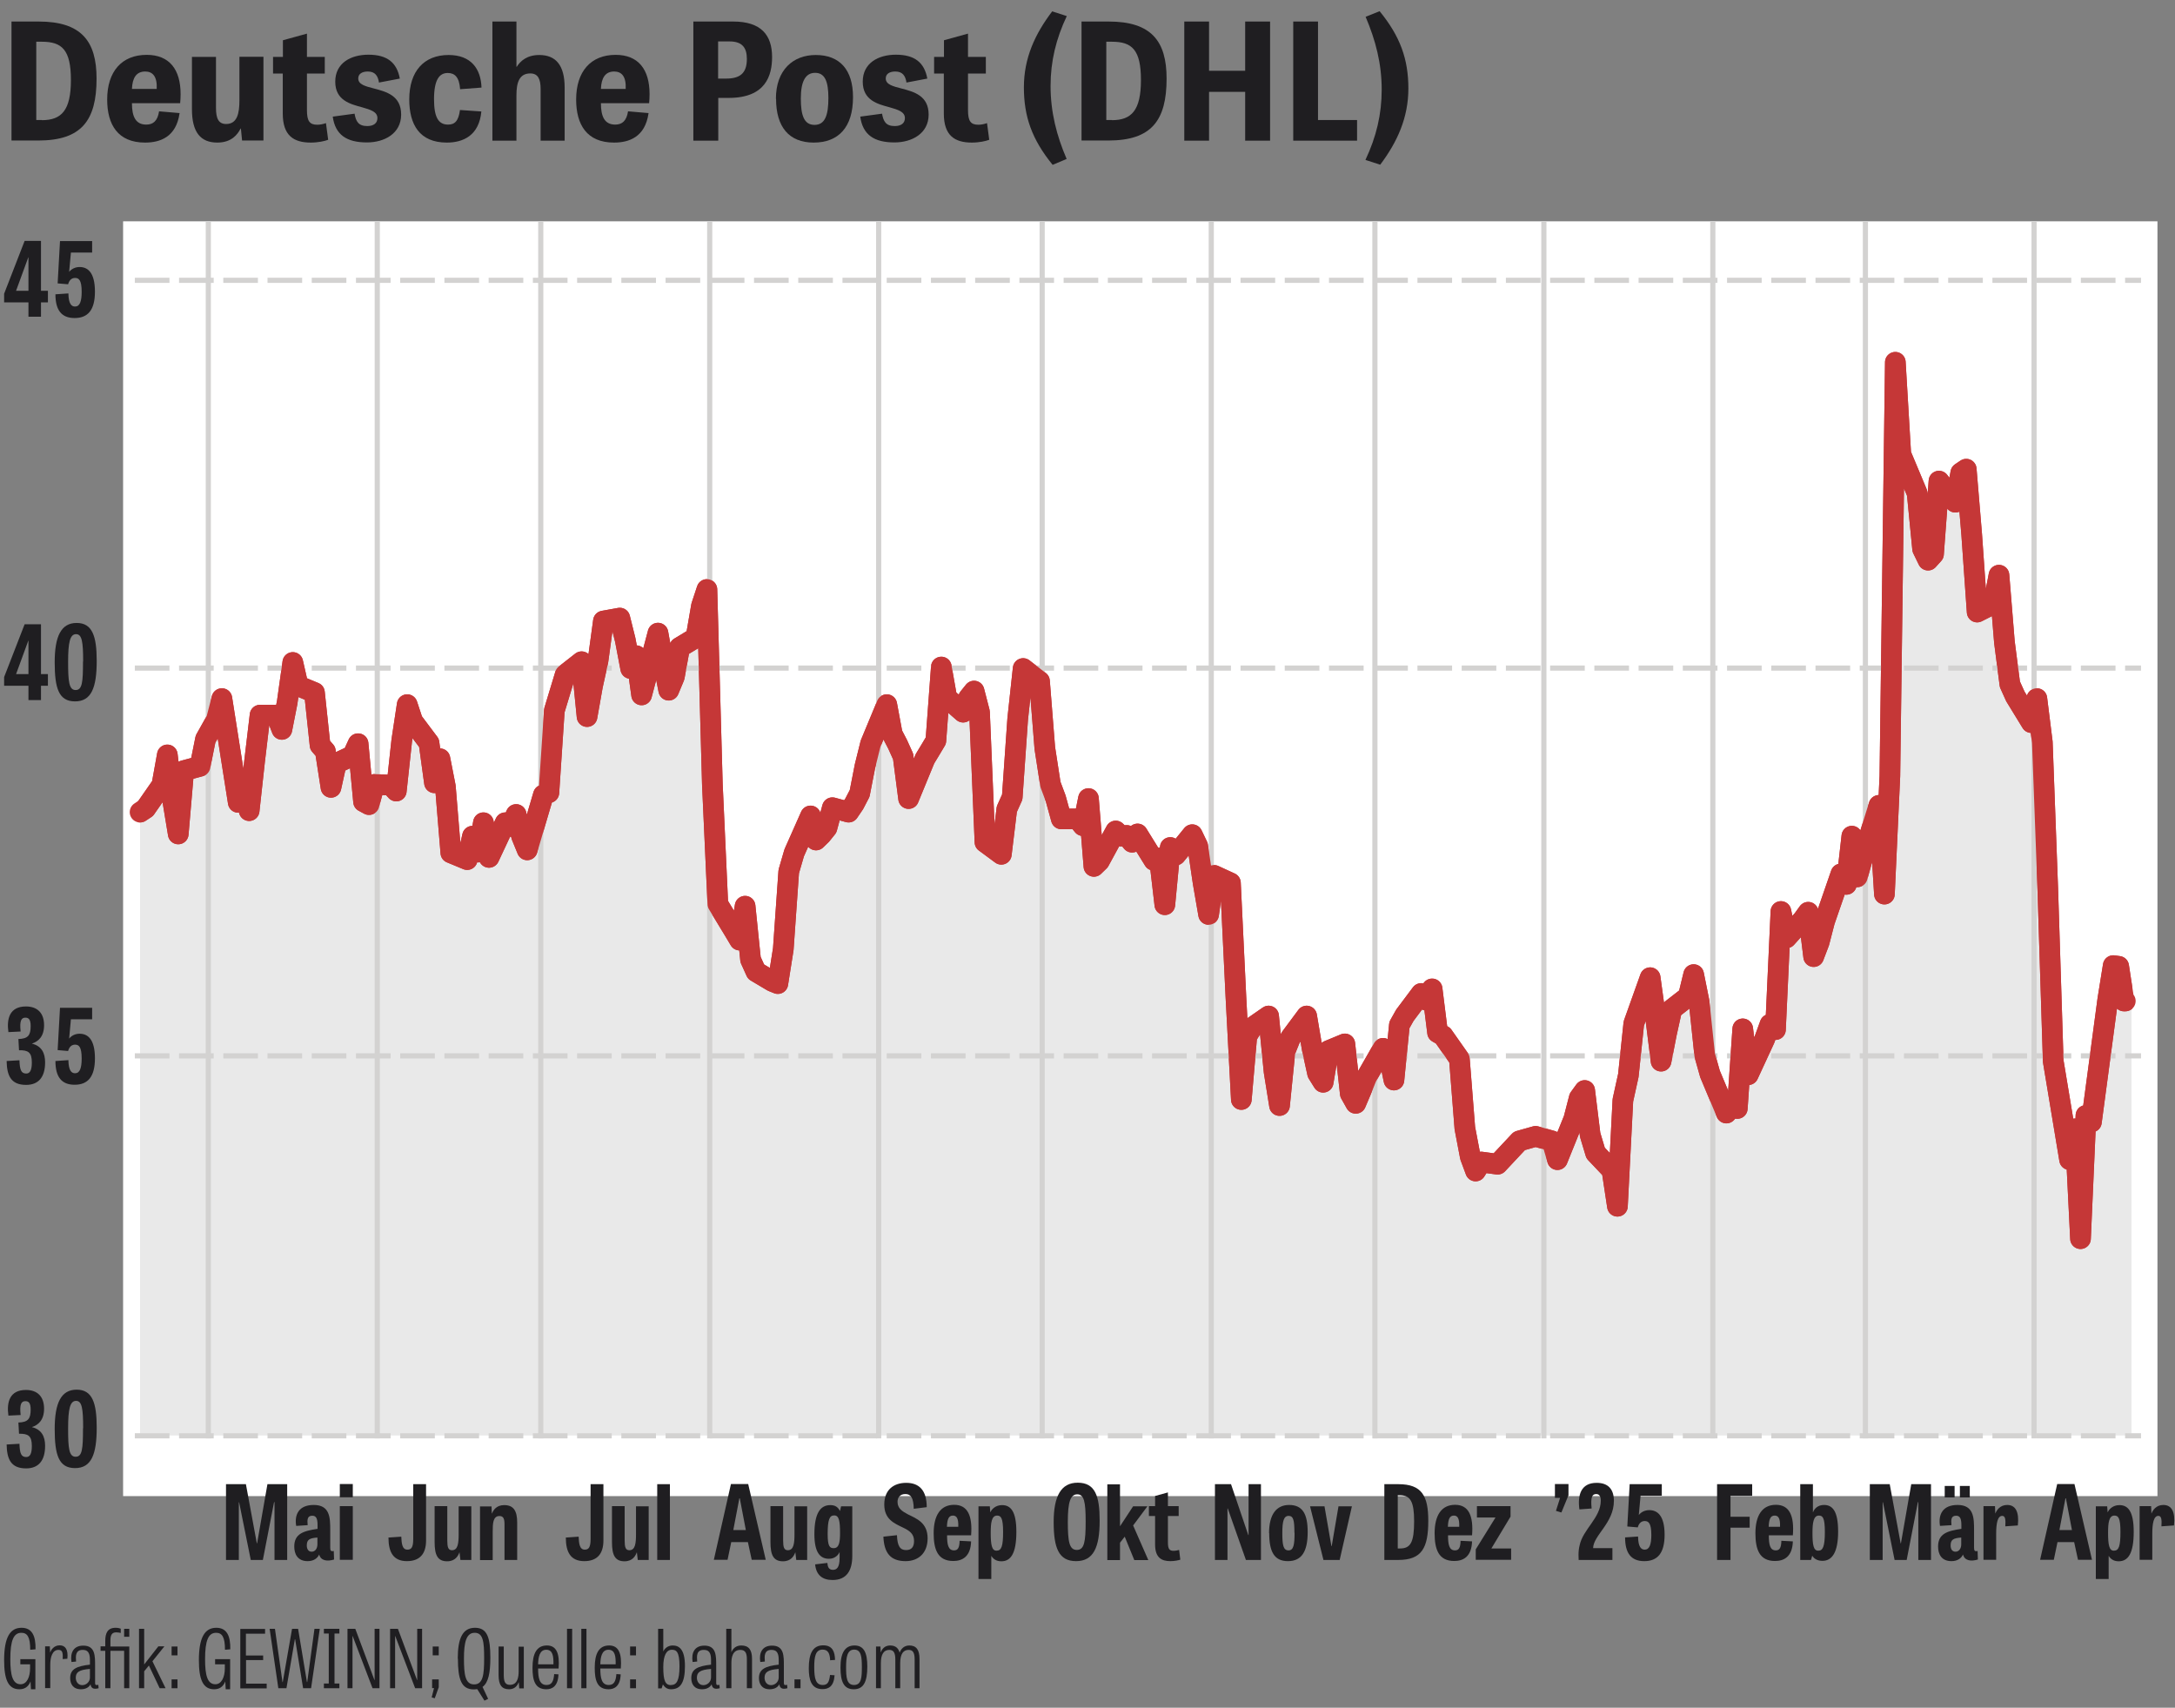 <?xml version="1.0" encoding="UTF-8"?>
<svg xmlns="http://www.w3.org/2000/svg" xmlns:xlink="http://www.w3.org/1999/xlink" id="a" data-name="Ebene 1" viewBox="0 0 147.53 115.82">
  <rect x="0" y="0" width="147.53" height="115.82" fill="#808080" stroke="none"/>
  <defs>
    <style>
      .m, .n, .o, .p {
        fill: none;
      }

      .n {
        stroke-miterlimit: 10;
      }

      .n, .p {
        stroke: #d3d2d1;
        stroke-linecap: square;
        stroke-width: .35px;
      }

      .q {
        fill: #1f1e21;
      }

      .r {
        fill: #fff;
      }

      .s {
        fill: #e9e9e9;
      }

      .o {
        stroke: #c53737;
        stroke-linecap: round;
        stroke-linejoin: round;
        stroke-width: 1.4px;
      }

      .t {
        clip-path: url(#h);
      }

      .u {
        clip-path: url(#k);
      }

      .v {
        clip-path: url(#j);
      }

      .w {
        clip-path: url(#e);
      }

      .x {
        clip-path: url(#d);
      }

      .y {
        clip-path: url(#g);
      }

      .z {
        clip-path: url(#f);
      }

      .aa {
        clip-path: url(#i);
      }

      .ab {
        clip-path: url(#l);
      }

      .ac {
        clip-path: url(#c);
      }

      .ad {
        clip-path: url(#b);
      }

      .p {
        stroke-dasharray: 2 1;
        stroke-linejoin: bevel;
      }
    </style>
    <clipPath id="b">
      <rect class="m" x="8.35" y="15.01" width="137.99" height="86.46"></rect>
    </clipPath>
    <clipPath id="c">
      <rect class="m" x="-406.43" y="-207.3" width="595.28" height="793.7"></rect>
    </clipPath>
    <clipPath id="d">
      <rect class="m" x="-406.41" y="-207.31" width="595.29" height="793.71"></rect>
    </clipPath>
    <clipPath id="e">
      <rect class="m" x="9.32" y="14.01" width="135.31" height="83.36"></rect>
    </clipPath>
    <clipPath id="f">
      <rect class="m" x="8.09" y="14.01" width="203.54" height="113.09"></rect>
    </clipPath>
    <clipPath id="g">
      <rect class="m" x="8.35" y="15.01" width="137.99" height="86.46"></rect>
    </clipPath>
    <clipPath id="h">
      <rect class="m" x="-406.43" y="-207.3" width="595.28" height="793.7"></rect>
    </clipPath>
    <clipPath id="i">
      <rect class="m" x="-406.41" y="-207.31" width="595.29" height="793.71"></rect>
    </clipPath>
    <clipPath id="j">
      <rect class="m" x="8.35" y="15.01" width="137.99" height="86.46"></rect>
    </clipPath>
    <clipPath id="k">
      <rect class="m" x="-406.43" y="-207.3" width="595.28" height="793.7"></rect>
    </clipPath>
    <clipPath id="l">
      <rect class="m" x="-406.41" y="-207.31" width="595.29" height="793.71"></rect>
    </clipPath>
  </defs>
  <g>
    <g>
      <path class="q" d="M.78,9.54V1.46h1.84c2.89,0,3.93,1.32,3.93,3.87,0,2.84-1.02,4.2-3.95,4.2H.78ZM2.84,8.15c1.33,0,1.97-.66,1.97-2.72s-.61-2.6-1.97-2.6h-.38v5.31h.38Z"></path>
      <path class="q" d="M12.18,7.68c-.23,1.63-1.34,1.99-2.34,1.99-1.85,0-2.57-1.22-2.57-2.92,0-1.9.99-3.03,2.68-3.03,1.54,0,2.3.99,2.3,2.66,0,.2-.01.41-.03.62h-3.27c0,.89.24,1.45.97,1.45.47,0,.77-.25.87-.9l1.4.12ZM10.63,6.03c.04-.84-.27-1.18-.78-1.18-.61,0-.87.44-.9,1.18h1.68Z"></path>
      <path class="q" d="M13.02,3.86h1.63v3.45c0,.74.18,1.1.69,1.1.75,0,.9-.72.9-1.6v-2.96h1.63v5.68h-1.45l-.08-.81h-.02c-.21.41-.62.95-1.58.95-1.12,0-1.72-.68-1.72-2.26v-3.55Z"></path>
      <path class="q" d="M18.53,3.86h.66v-1.13l1.63-.45v1.58h1.21v1.13h-1.21v2.48c0,.74.18.99.7.99.19,0,.39-.04.59-.11l.15,1.13c-.23.09-.68.19-1.18.19-1.17,0-1.9-.48-1.9-1.97v-2.71h-.66v-1.13Z"></path>
      <path class="q" d="M25.71,5.62c-.07-.48-.27-.77-.76-.77-.36,0-.65.14-.65.47,0,.41.48.53,1.06.68.84.22,1.85.48,1.85,1.77s-1.14,1.89-2.32,1.89c-1.38,0-2.15-.52-2.32-1.75l1.48-.2c.09.52.26.84.86.84.45,0,.69-.21.69-.54,0-.43-.47-.57-1.03-.73-.81-.22-1.83-.47-1.83-1.74s1.06-1.83,2.25-1.83c1.27,0,1.93.53,2.13,1.62l-1.42.27Z"></path>
      <path class="q" d="M31.21,6.05c-.06-.83-.37-1.1-.84-1.1-.56,0-.93.44-.93,1.78,0,1.21.29,1.72.95,1.72.45,0,.71-.23.81-.99l1.45.1c-.15,1.63-1.23,2.11-2.34,2.11-1.86,0-2.55-1.23-2.55-2.93,0-1.9.99-3.01,2.67-3.01,1.53,0,2.19.95,2.23,2.21l-1.45.11Z"></path>
      <path class="q" d="M38.3,9.54h-1.63v-3.5c0-.67-.17-1.06-.7-1.06-.76,0-.94.64-.94,1.49v3.07h-1.63V1.46h1.63v3.07h.02c.24-.38.68-.8,1.53-.8,1.11,0,1.72.68,1.72,2.21v3.6Z"></path>
      <path class="q" d="M43.99,7.68c-.23,1.63-1.34,1.99-2.34,1.99-1.85,0-2.57-1.22-2.57-2.92,0-1.9.99-3.03,2.68-3.03,1.54,0,2.3.99,2.3,2.66,0,.2-.01.41-.03.62h-3.27c0,.89.24,1.45.97,1.45.47,0,.77-.25.87-.9l1.4.12ZM42.44,6.03c.04-.84-.27-1.18-.78-1.18-.61,0-.87.44-.9,1.18h1.68Z"></path>
      <path class="q" d="M48.71,9.54h-1.68V1.46h2.7c1.9,0,2.64.92,2.64,2.41,0,1.25-.43,2.77-2.94,2.77h-.71v2.89ZM49.25,5.33c.92,0,1.41-.34,1.41-1.33,0-.78-.33-1.19-1.17-1.19h-.78v2.52h.54Z"></path>
      <path class="q" d="M52.63,6.7c0-1.96,1.17-2.97,2.7-2.97,1.62,0,2.53.99,2.53,2.86,0,2.05-.99,3.08-2.67,3.08s-2.55-1.07-2.55-2.97ZM56.19,6.65c0-1.13-.24-1.71-.9-1.71s-.97.59-.97,1.74.22,1.79.93,1.79.94-.65.94-1.83Z"></path>
      <path class="q" d="M61.49,5.62c-.07-.48-.27-.77-.76-.77-.36,0-.65.14-.65.47,0,.41.48.53,1.06.68.84.22,1.85.48,1.85,1.77s-1.14,1.89-2.32,1.89c-1.38,0-2.15-.52-2.32-1.75l1.48-.2c.09.52.26.84.86.84.45,0,.69-.21.69-.54,0-.43-.47-.57-1.03-.73-.81-.22-1.83-.47-1.83-1.74s1.06-1.83,2.25-1.83c1.27,0,1.93.53,2.13,1.62l-1.42.27Z"></path>
      <path class="q" d="M63.37,3.86h.66v-1.13l1.63-.45v1.58h1.21v1.13h-1.21v2.48c0,.74.18.99.7.99.19,0,.39-.04.59-.11l.15,1.13c-.23.09-.68.19-1.18.19-1.17,0-1.9-.48-1.9-1.97v-2.71h-.66v-1.13Z"></path>
      <path class="q" d="M72.36,1.09c-.73,1.54-1.1,3.07-1.1,4.74,0,1.77.41,3.37,1.09,4.95l-.95.4c-1.41-1.73-1.95-3.28-1.95-5.26s.75-3.61,1.92-5.15l.99.32Z"></path>
      <path class="q" d="M73.36,9.54V1.46h1.84c2.89,0,3.93,1.32,3.93,3.87,0,2.84-1.02,4.2-3.95,4.2h-1.82ZM75.42,8.15c1.33,0,1.97-.66,1.97-2.72s-.61-2.6-1.97-2.6h-.38v5.31h.38Z"></path>
      <path class="q" d="M86.15,9.54h-1.69v-3.31h-2.45v3.31h-1.68V1.46h1.68v3.34h2.45V1.46h1.69v8.08Z"></path>
      <path class="q" d="M89.4,8.14h2.65v1.4h-4.33V1.46h1.68v6.68Z"></path>
      <path class="q" d="M92.62,10.84c.74-1.57,1.1-3.09,1.1-4.76,0-1.77-.41-3.34-1.09-4.94l.95-.38c1.4,1.71,1.95,3.26,1.95,5.24s-.75,3.63-1.91,5.17l-.99-.32Z"></path>
    </g>
    <rect class="r" x="8.35" y="15.01" width="137.99" height="86.46"></rect>
  </g>
  <g class="ad">
    <g class="ac">
      <g class="x">
        <polyline class="s" points="128.19 52.62 127.83 60.63 127.45 54.61 126.35 58.13 125.97 59.45 125.61 56.7 125.24 59.96 124.87 59.25 123.76 62.46 123.39 63.89 123.02 64.86 122.65 61.85 122.28 62.36 121.17 63.59 120.8 61.8 120.43 69.81 120.06 69.45 119.69 70.47 118.58 72.87 118.21 69.76 117.84 75.17 117.47 75.07 117.11 75.48 115.99 72.82 115.63 71.55 115.25 67.92 114.88 66.09 114.52 67.57 113.4 68.43 113.04 70.06 112.67 71.95 112.3 69 111.93 66.29 110.82 69.4 110.45 72.93 110.08 74.61 109.71 81.8 109.34 79.35 108.23 78.18 107.86 76.96 107.49 73.95 107.12 74.46 106.75 75.88 105.64 78.64 105.27 77.37 104.16 77.06 103.06 77.37 101.58 78.94 100.47 78.79 100.1 79.41 99.73 78.43 99.36 76.5 98.99 71.8 97.88 70.22 97.51 70.02 97.14 67.06 96.77 67.82 96.4 67.36 95.29 68.84 94.92 69.51 94.55 73.23 94.18 71.44 93.81 71.08 92.7 73.03 92.33 73.95 91.96 74.81 91.59 74.15 91.23 70.78 90.11 71.24 89.75 73.38 89.38 72.77 89.01 71.14 88.64 68.89 87.53 70.37 87.16 71.29 86.79 74.97 86.42 72.67 86.05 68.89 84.94 69.66 84.57 70.27 84.2 74.56 83.83 67.57 83.46 59.87 82.35 59.35 81.98 62.01 81.61 59.87 81.24 57.36 80.87 56.6 79.75 57.98 79.38 57.47 79.01 61.34 78.64 58.18 78.27 58.33 77.16 56.55 76.79 57.11 76.42 56.64 76.05 56.7 75.68 56.34 74.57 58.38 74.2 58.74 73.84 54.15 73.46 55.98 73.09 55.53 71.99 55.53 71.61 54.15 71.25 53.18 70.87 50.73 70.51 46.19 69.4 45.32 69.03 48.74 68.66 54.05 68.29 54.86 67.92 57.92 66.81 57.11 66.44 48.28 66.07 46.85 65.7 47.31 65.33 48.28 64.22 47.31 63.85 45.22 63.48 50.22 62.74 51.44 61.63 54.15 61.26 51.29 60.89 50.48 60.53 49.76 60.15 47.77 59.05 50.42 58.67 51.95 58.31 53.79 57.94 54.5 57.56 55.07 56.46 54.76 56.09 56.14 55.72 56.6 55.35 56.96 54.98 55.32 53.87 57.82 53.5 59.1 53.13 64.35 52.76 66.7 52.39 66.55 51.28 65.88 50.91 65.07 50.54 61.44 50.17 63.74 48.69 61.29 48.32 53.18 47.95 39.96 47.58 41.09 47.22 43.23 46.1 43.89 45.74 45.88 45.37 46.8 45 44.96 44.63 42.92 43.52 47.11 43.15 44.45 42.78 45.32 42.41 43.38 42.04 41.9 40.93 42.11 40.56 44.81 40.19 46.49 39.82 48.59 39.45 44.86 38.34 45.73 37.97 46.95 37.6 48.18 37.23 53.74 36.86 53.89 35.76 57.62 35.38 56.7 35.01 55.22 34.64 56.04 34.27 55.78 33.17 58.13 32.79 55.78 32.43 57.77 32.06 56.7 31.69 58.28 30.58 57.82 30.21 53.33 29.84 51.44 29.47 53.07 29.1 50.37 27.99 48.89 27.62 47.77 27.25 50.22 26.88 53.64 26.51 53.23 25.4 53.18 25.03 54.56 24.66 54.35 24.29 50.42 23.92 51.24 22.81 51.75 22.45 53.38 22.07 50.93 21.71 50.52 21.33 46.95 20.22 46.49 19.86 44.91 19.48 47.62 19.12 49.45 18.75 48.48 17.64 48.48 17.27 51.6 16.9 54.96 16.53 53.54 16.16 54.4 15.05 47.36 14.68 48.79 13.94 50.12 13.57 51.95 12.46 52.26 12.09 56.55 11.72 54.3 11.35 51.19 10.98 53.23 9.88 54.81 9.5 55.07 9.5 97.36 144.58 97.36 144.58 67.87 144.08 67.87 143.71 65.53 143.34 65.47 142.97 67.77 141.86 76.09 141.49 75.63 141.12 84 140.75 76.54 140.38 78.64 139.27 71.95 138.9 60.27 138.53 50.32 138.16 47.36 137.79 48.99 136.7 47.21 136.33 46.39 135.96 43.54 135.59 38.99 135.22 40.93 134.11 41.5 133.74 36.24 133.37 31.8 133 32.05 132.63 34.04 131.52 32.62 131.15 37.57 130.78 37.97 130.41 37.21 130.04 33.43 128.93 30.78 128.56 24.55"></polyline>
      </g>
    </g>
  </g>
  <g class="w">
    <g class="z">
      <g class="y">
        <g class="t">
          <g class="aa">
            <polyline class="o" points="9.5 55.08 9.88 54.83 10.98 53.25 11.35 51.2 11.72 54.32 12.09 56.56 12.46 52.27 13.57 51.97 13.94 50.13 14.68 48.81 15.05 47.38 16.16 54.42 16.53 53.55 16.9 54.98 17.27 51.61 17.64 48.5 18.75 48.5 19.12 49.47 19.48 47.64 19.86 44.93 20.22 46.51 21.33 46.97 21.71 50.54 22.07 50.95 22.45 53.4 22.81 51.77 23.92 51.25 24.29 50.44 24.66 54.37 25.03 54.57 25.4 53.2 26.51 53.25 26.88 53.65 27.25 50.23 27.62 47.79 27.99 48.91 29.1 50.39 29.47 53.09 29.84 51.46 30.21 53.35 30.58 57.84 31.69 58.3 32.05 56.71 32.43 57.79 32.79 55.8 33.17 58.15 34.27 55.8 34.64 56.05 35.01 55.24 35.38 56.71 35.76 57.64 36.86 53.91 37.23 53.76 37.6 48.19 37.97 46.97 38.34 45.75 39.45 44.88 39.82 48.6 40.19 46.51 40.56 44.83 40.93 42.12 42.04 41.92 42.41 43.4 42.78 45.34 43.15 44.47 43.52 47.13 44.63 42.94 45 44.98 45.36 46.81 45.74 45.9 46.1 43.91 47.21 43.24 47.58 41.1 47.95 39.98 48.32 53.2 48.69 61.31 49.8 63.14 50.17 63.76 50.54 61.46 50.91 65.08 51.28 65.9 52.39 66.56 52.76 66.71 53.13 64.37 53.5 59.11 53.87 57.84 54.98 55.34 55.35 56.97 55.72 56.61 56.09 56.15 56.46 54.78 57.56 55.08 57.94 54.52 58.31 53.81 58.67 51.97 59.05 50.44 60.15 47.79 60.52 49.78 60.89 50.49 61.26 51.31 61.63 54.16 62.74 51.46 63.11 50.85 63.48 50.23 63.85 45.24 64.22 47.33 65.33 48.3 65.7 47.33 66.07 46.87 66.44 48.3 66.81 57.12 67.92 57.94 68.29 54.88 68.66 54.06 69.03 48.76 69.4 45.34 70.51 46.2 70.87 50.74 71.25 53.2 71.61 54.16 71.99 55.54 73.09 55.54 73.46 56 73.83 54.16 74.2 58.76 74.57 58.4 75.68 56.36 76.05 56.71 76.42 56.66 76.79 57.12 77.16 56.56 78.27 58.35 78.64 58.19 79.01 61.36 79.38 57.48 79.75 57.99 80.87 56.61 81.24 57.38 81.61 59.88 81.98 62.02 82.35 59.37 83.46 59.88 83.83 67.58 84.2 74.57 84.57 70.28 84.94 69.68 86.05 68.91 86.42 72.68 86.79 74.98 87.16 71.31 87.53 70.39 88.63 68.91 89.01 71.15 89.37 72.79 89.75 73.4 90.11 71.26 91.22 70.8 91.59 74.17 91.96 74.83 92.33 73.96 92.7 73.04 93.81 71.1 94.18 71.46 94.55 73.25 94.92 69.52 95.29 68.86 96.4 67.38 96.77 67.84 97.14 67.07 97.51 70.03 97.88 70.24 98.99 71.82 99.36 76.51 99.73 78.45 100.09 79.42 100.47 78.81 101.58 78.96 103.06 77.38 104.16 77.07 105.27 77.38 105.64 78.65 106.75 75.9 107.12 74.47 107.49 73.96 107.86 76.97 108.23 78.2 109.34 79.37 109.71 81.81 110.08 74.62 110.45 72.94 110.82 69.42 111.93 66.31 112.3 69.01 112.67 71.97 113.04 70.08 113.4 68.45 114.52 67.58 114.88 66.1 115.25 67.94 115.63 71.56 115.99 72.84 117.1 75.49 117.47 75.08 117.84 75.18 118.21 69.78 118.58 72.89 119.69 70.49 120.06 69.47 120.43 69.83 120.8 61.82 121.17 63.61 122.28 62.38 122.65 61.87 123.02 64.88 123.39 63.91 123.76 62.48 124.87 59.27 125.24 59.98 125.61 56.71 125.98 59.47 126.35 58.15 127.45 54.62 127.82 60.64 128.19 52.63 128.56 24.57 128.93 30.8 130.04 33.45 130.41 37.23 130.78 37.99 131.15 37.58 131.52 32.63 132.63 34.06 133 32.07 133.37 31.82 133.74 36.25 134.11 41.51 135.22 40.95 135.59 39.01 135.96 43.55 136.33 46.41 136.7 47.23 137.79 49.01 138.16 47.38 138.53 50.34 138.9 60.29 139.27 71.97 140.38 78.65 140.75 76.56 141.12 84.01 141.49 75.65 141.86 76.1 142.97 67.79 143.34 65.49 143.71 65.54 144.07 67.89 144.16 67.89"></polyline>
          </g>
        </g>
      </g>
    </g>
  </g>
  <g class="v">
    <g class="u">
      <g class="ab">
        <line class="n" x1="14.13" y1="15.21" x2="14.13" y2="97.38"></line>
        <line class="n" x1="25.59" y1="15.21" x2="25.59" y2="97.38"></line>
        <line class="n" x1="36.68" y1="15.21" x2="36.68" y2="97.38"></line>
        <line class="n" x1="48.14" y1="15.21" x2="48.14" y2="97.38"></line>
        <line class="n" x1="59.6" y1="15.21" x2="59.6" y2="97.38"></line>
        <line class="n" x1="70.69" y1="15.21" x2="70.69" y2="97.38"></line>
        <line class="n" x1="82.16" y1="15.21" x2="82.16" y2="97.38"></line>
        <line class="n" x1="93.26" y1="15.21" x2="93.26" y2="97.38"></line>
        <line class="n" x1="104.72" y1="15.21" x2="104.72" y2="97.38"></line>
        <line class="n" x1="116.18" y1="15.21" x2="116.18" y2="97.38"></line>
        <line class="n" x1="126.53" y1="15.21" x2="126.53" y2="97.38"></line>
        <line class="n" x1="137.97" y1="15.21" x2="137.97" y2="97.38"></line>
        <path class="p" d="M9.32,97.38h135.73M9.32,71.61h135.73M9.32,45.31h135.73M9.32,19.01h135.73"></path>
        <polyline class="o" points="9.5 55.08 9.88 54.83 10.98 53.25 11.35 51.2 11.72 54.32 12.09 56.56 12.46 52.27 13.57 51.97 13.94 50.13 14.68 48.81 15.05 47.38 16.16 54.42 16.53 53.55 16.9 54.98 17.27 51.61 17.64 48.5 18.75 48.5 19.12 49.47 19.48 47.64 19.86 44.93 20.22 46.51 21.33 46.97 21.71 50.54 22.07 50.95 22.45 53.4 22.81 51.77 23.92 51.25 24.29 50.44 24.66 54.37 25.03 54.57 25.4 53.2 26.51 53.25 26.88 53.65 27.25 50.23 27.62 47.79 27.99 48.91 29.1 50.39 29.47 53.09 29.84 51.46 30.21 53.35 30.58 57.84 31.69 58.3 32.05 56.71 32.43 57.79 32.79 55.8 33.17 58.15 34.27 55.8 34.64 56.05 35.01 55.24 35.38 56.71 35.76 57.64 36.86 53.91 37.23 53.76 37.6 48.19 37.97 46.97 38.34 45.75 39.45 44.88 39.82 48.6 40.19 46.51 40.56 44.83 40.93 42.12 42.04 41.92 42.41 43.4 42.78 45.34 43.15 44.47 43.52 47.13 44.63 42.94 45 44.98 45.36 46.81 45.74 45.9 46.1 43.91 47.21 43.24 47.58 41.1 47.95 39.98 48.32 53.2 48.69 61.31 49.8 63.14 50.17 63.76 50.54 61.46 50.91 65.08 51.28 65.9 52.39 66.56 52.76 66.71 53.13 64.37 53.5 59.11 53.87 57.84 54.98 55.34 55.35 56.97 55.72 56.61 56.09 56.15 56.46 54.78 57.56 55.08 57.94 54.52 58.31 53.81 58.67 51.97 59.05 50.44 60.15 47.79 60.52 49.78 60.89 50.49 61.26 51.31 61.63 54.16 62.74 51.46 63.11 50.85 63.48 50.23 63.85 45.24 64.22 47.33 65.33 48.3 65.7 47.33 66.07 46.87 66.44 48.3 66.81 57.12 67.92 57.94 68.29 54.88 68.66 54.06 69.03 48.76 69.4 45.34 70.51 46.2 70.87 50.74 71.25 53.2 71.61 54.16 71.99 55.54 73.09 55.54 73.46 56 73.83 54.16 74.2 58.76 74.57 58.4 75.68 56.36 76.05 56.71 76.42 56.66 76.79 57.12 77.16 56.56 78.27 58.35 78.64 58.19 79.01 61.36 79.38 57.48 79.75 57.99 80.87 56.61 81.24 57.38 81.61 59.88 81.98 62.02 82.35 59.37 83.46 59.88 83.83 67.58 84.2 74.57 84.57 70.28 84.94 69.68 86.05 68.91 86.42 72.68 86.79 74.98 87.16 71.31 87.53 70.39 88.63 68.91 89.01 71.15 89.37 72.79 89.75 73.4 90.11 71.26 91.22 70.8 91.59 74.17 91.96 74.83 92.33 73.96 92.7 73.04 93.81 71.1 94.18 71.46 94.55 73.25 94.92 69.52 95.29 68.86 96.4 67.38 96.77 67.84 97.14 67.07 97.51 70.03 97.88 70.24 98.99 71.82 99.36 76.51 99.73 78.45 100.09 79.42 100.47 78.81 101.58 78.96 103.06 77.38 104.16 77.07 105.27 77.38 105.64 78.65 106.75 75.9 107.12 74.47 107.49 73.96 107.86 76.97 108.23 78.2 109.34 79.37 109.71 81.81 110.08 74.62 110.45 72.94 110.82 69.42 111.93 66.31 112.3 69.01 112.67 71.97 113.04 70.08 113.4 68.45 114.52 67.58 114.88 66.1 115.25 67.94 115.63 71.56 115.99 72.84 117.1 75.49 117.47 75.08 117.84 75.18 118.21 69.78 118.58 72.89 119.69 70.49 120.06 69.47 120.43 69.83 120.8 61.82 121.17 63.61 122.28 62.38 122.65 61.87 123.02 64.88 123.39 63.91 123.76 62.48 124.87 59.27 125.24 59.98 125.61 56.71 125.98 59.47 126.35 58.15 127.45 54.62 127.82 60.64 128.19 52.63 128.56 24.57 128.93 30.8 130.04 33.45 130.41 37.23 130.78 37.99 131.15 37.58 131.52 32.63 132.63 34.06 133 32.07 133.37 31.82 133.74 36.25 134.11 41.51 135.22 40.95 135.59 39.01 135.96 43.55 136.33 46.41 136.7 47.23 137.79 49.01 138.16 47.38 138.53 50.34 138.9 60.29 139.27 71.97 140.38 78.65 140.75 76.56 141.12 84.01 141.49 75.65 141.86 76.1 142.97 67.79 143.34 65.49 143.71 65.54 144.07 67.89 144.16 67.89"></polyline>
      </g>
    </g>
  </g>
  <g>
    <path class="q" d="M2.78,19.72h.47v.79h-.47v.97h-.85v-.97H.28v-.59l1.39-3.58h1.11v3.38ZM1.93,19.72v-2.27h-.01l-.83,2.27h.84ZM4.61,19.28l-.7-.06.16-2.87h2.18v.78h-1.44l-.12,1.31c.16-.2.41-.33.71-.33.53,0,1.04.34,1.04,1.67,0,1.25-.48,1.79-1.38,1.79s-1.3-.55-1.3-1.61l.88-.06c.01.71.21.89.45.89.32,0,.45-.34.45-1,0-.81-.2-.94-.45-.94-.22,0-.39.14-.47.43Z"></path>
    <path class="q" d="M2.78,45.72h.47v.79h-.47v.97h-.85v-.97H.28v-.59l1.39-3.58h1.11v3.38ZM1.93,45.72v-2.27h-.01l-.83,2.27h.84ZM3.71,44.92c0-1.76.43-2.67,1.49-2.67s1.36.89,1.36,2.57c0,1.82-.36,2.75-1.47,2.75s-1.38-.9-1.38-2.65ZM5.64,44.87c0-1.34-.08-1.86-.48-1.86-.41,0-.54.54-.54,1.88s.06,1.91.51,1.91.5-.54.5-1.93Z"></path>
    <path class="q" d="M1.24,70.47c.66-.02.84-.25.84-.88,0-.47-.15-.57-.36-.57-.28,0-.4.22-.32.94l-.83.04c-.13-.92.09-1.74,1.19-1.74.77,0,1.23.44,1.23,1.27,0,.77-.39,1.11-.83,1.25.67.16.9.65.9,1.27,0,1.02-.46,1.53-1.29,1.53-1.04,0-1.3-.64-1.32-1.62l.87-.05c.02.66.12.9.46.9.25,0,.38-.22.38-.75,0-.7-.26-.84-.87-.83l-.04-.74ZM4.61,71.28l-.7-.06.16-2.87h2.18v.78h-1.44l-.12,1.31c.16-.2.41-.33.71-.33.53,0,1.04.34,1.04,1.67,0,1.25-.48,1.79-1.38,1.79s-1.3-.55-1.3-1.61l.88-.06c.01.71.21.89.45.89.32,0,.45-.34.45-1,0-.81-.2-.94-.45-.94-.22,0-.39.14-.47.43Z"></path>
    <path class="q" d="M1.24,96.48c.66-.02.84-.25.84-.88,0-.47-.15-.57-.36-.57-.28,0-.4.22-.32.94l-.83.04c-.13-.92.09-1.74,1.19-1.74.77,0,1.23.44,1.23,1.27,0,.77-.39,1.11-.83,1.25.67.16.9.65.9,1.27,0,1.02-.46,1.53-1.29,1.53-1.04,0-1.3-.64-1.32-1.62l.87-.05c.02.66.12.9.46.9.25,0,.38-.22.38-.75,0-.7-.26-.84-.87-.83l-.04-.74ZM3.71,96.92c0-1.76.43-2.67,1.49-2.67s1.36.89,1.36,2.57c0,1.82-.36,2.75-1.47,2.75s-1.38-.9-1.38-2.65ZM5.64,96.87c0-1.34-.08-1.86-.48-1.86-.41,0-.54.54-.54,1.88s.06,1.91.51,1.91.5-.54.5-1.93Z"></path>
    <g>
      <path class="q" d="M17.01,105.8l-.79-3.91h-.02v3.91h-.87v-5.14h1.35l.74,4.01h.02l.7-4.01h1.34v5.14h-.86v-3.92h-.03l-.76,3.92h-.82Z"></path>
      <path class="q" d="M22.66,105.77c-.46.14-.9.09-1.01-.34-.11.25-.37.45-.78.45-.7,0-.91-.5-.91-.99,0-.88.64-1.06,1.58-1.2v-.26c0-.45-.1-.63-.36-.63-.36,0-.34.31-.31.64l-.78.05c-.13-.78.19-1.42,1.19-1.42,1.11,0,1.12.88,1.12,1.7v1.2c0,.19.04.27.24.22l.02.58ZM21.53,104.28c-.55.04-.72.15-.72.54,0,.2.08.42.33.42.24,0,.39-.22.39-.5v-.46Z"></path>
      <path class="q" d="M23.05,100.65h.88v.9h-.88v-.9ZM23.05,102.15h.88v3.64h-.88v-3.64Z"></path>
    </g>
    <g>
      <path class="q" d="M27.22,104.23c.02.42.05.87.41.87.26,0,.4-.13.4-.73v-3.71h.87v3.82c0,.92-.44,1.4-1.3,1.4-.93,0-1.25-.62-1.25-1.6l.87-.06Z"></path>
      <path class="q" d="M29.48,102.15h.86v2.33c0,.45.06.66.32.66.41,0,.45-.5.45-1.09v-1.89h.86v3.64h-.74l-.06-.51h-.01c-.08.22-.27.6-.83.6-.64,0-.85-.41-.85-1.3v-2.42Z"></path>
      <path class="q" d="M35.08,105.8h-.86v-2.42c0-.35-.06-.56-.34-.56-.44,0-.46.49-.46,1.09v1.9h-.86v-3.64h.78l.02.48h.01c.08-.2.28-.57.83-.57.65,0,.88.41.88,1.18v2.54Z"></path>
    </g>
    <g>
      <path class="q" d="M39.25,104.23c.02.42.05.87.41.87.26,0,.4-.13.4-.73v-3.71h.87v3.82c0,.92-.44,1.4-1.3,1.4-.93,0-1.25-.62-1.25-1.6l.87-.06Z"></path>
      <path class="q" d="M41.51,102.15h.86v2.33c0,.45.06.66.32.66.41,0,.45-.5.45-1.09v-1.89h.86v3.64h-.74l-.06-.51h-.01c-.08.22-.27.6-.83.6-.64,0-.85-.41-.85-1.3v-2.42Z"></path>
      <path class="q" d="M45.44,105.8h-.86v-5.14h.86v5.14Z"></path>
    </g>
    <g>
      <path class="q" d="M50.75,100.65l1.19,5.14h-.95l-.26-1.2h-1.13l-.25,1.2h-.93l1.16-5.14h1.18ZM50.18,101.62h-.03l-.41,2.15h.85l-.41-2.15Z"></path>
      <path class="q" d="M52.26,102.15h.86v2.33c0,.45.06.66.32.66.41,0,.45-.5.45-1.09v-1.89h.86v3.64h-.74l-.06-.51h-.01c-.08.22-.27.6-.83.6-.64,0-.85-.41-.85-1.3v-2.42Z"></path>
      <path class="q" d="M57.81,102.15v3.38c0,1.01-.4,1.63-1.34,1.63-.69,0-1.11-.34-1.18-1.06l.83-.1c.02.25.08.47.38.47.26,0,.45-.17.45-.8v-.41h0c-.08.2-.32.46-.72.46-.59,0-.99-.41-.99-1.67,0-1.43.41-1.97,1.08-1.97.34,0,.52.14.65.39h.01l.07-.31h.76ZM56.58,102.78c-.31,0-.44.27-.44,1.27,0,.84.15.95.41.95.36,0,.43-.39.43-1.02,0-.82-.07-1.2-.39-1.2Z"></path>
    </g>
    <g>
      <path class="q" d="M61.98,102.32c-.02-.75-.2-.99-.57-.99s-.53.24-.53.53c0,.44.31.64.71.85.59.29,1.33.57,1.33,1.62s-.67,1.55-1.49,1.55c-1.01,0-1.46-.53-1.51-1.66l.92-.1c.03.74.21,1.01.62,1.01.35,0,.54-.19.54-.62,0-.5-.34-.71-.76-.91-.57-.28-1.26-.55-1.26-1.56s.65-1.47,1.49-1.47c.89,0,1.39.52,1.39,1.65l-.88.11Z"></path>
      <path class="q" d="M65.87,104.53c-.03,1.08-.63,1.34-1.21,1.34-1.06,0-1.33-.79-1.33-1.88,0-1.21.46-1.93,1.39-1.93s1.25.76,1.15,2.07h-1.63c0,.61.07,1.02.47,1.02.26,0,.37-.17.38-.65l.78.04ZM65,103.55c.02-.56-.11-.76-.36-.76-.29,0-.39.24-.41.76h.76Z"></path>
      <path class="q" d="M66.37,107.08v-4.92h.77l.03.4h.01c.09-.21.36-.48.79-.48.59,0,.97.43.97,1.81,0,1.47-.38,2-1.02,2-.35,0-.56-.17-.67-.36h-.01v1.56h-.86ZM67.6,105.17c.33,0,.44-.31.44-1.27s-.15-1.11-.41-1.11c-.37,0-.43.49-.43,1.17,0,.83.08,1.21.39,1.21Z"></path>
    </g>
    <g>
      <path class="q" d="M71.47,103.23c0-1.76.5-2.67,1.63-2.67,1.18,0,1.49.89,1.49,2.57,0,1.82-.42,2.75-1.6,2.75s-1.52-.9-1.52-2.65ZM73.64,103.18c0-1.34-.11-1.83-.57-1.83s-.64.51-.64,1.86.1,1.91.61,1.91.6-.55.6-1.94Z"></path>
      <path class="q" d="M75.98,103.5l.88-1.34h.97l-.97,1.3,1.03,2.35h-.95l-.65-1.59-.32.41v1.18h-.86v-5.14h.86v2.84Z"></path>
      <path class="q" d="M77.93,102.15h.42v-.69l.87-.24v.93h.73v.67h-.73v1.77c0,.46.09.59.39.59.12,0,.26-.03.37-.06l.08.66c-.11.04-.39.1-.67.1-.6,0-1.04-.23-1.04-1.13v-1.93h-.42v-.67Z"></path>
    </g>
    <g>
      <path class="q" d="M84.51,105.8l-1.23-3.49h-.02v3.49h-.85v-5.14h1.09l1.17,3.45h.02v-3.45h.84v5.14h-1.02Z"></path>
      <path class="q" d="M86.08,103.98c0-1.27.5-1.91,1.36-1.91.92,0,1.26.62,1.26,1.84,0,1.32-.41,1.97-1.34,1.97s-1.27-.64-1.27-1.9ZM87.8,103.95c0-.81-.06-1.14-.39-1.14s-.43.35-.43,1.16.06,1.18.42,1.18c.34,0,.41-.37.41-1.2Z"></path>
      <path class="q" d="M89.77,105.8l-.91-3.64h.98l.47,2.7h.02l.46-2.7h.91l-.83,3.64h-1.1Z"></path>
    </g>
    <g>
      <path class="q" d="M93.9,105.8v-5.14h.95c1.6,0,2.03.8,2.03,2.48,0,1.84-.43,2.66-2.04,2.66h-.94ZM94.97,105.02c.71,0,.95-.42.95-1.84,0-1.34-.25-1.77-.97-1.77h-.14v3.61h.16Z"></path>
      <path class="q" d="M99.85,104.53c-.03,1.08-.63,1.34-1.21,1.34-1.06,0-1.33-.79-1.33-1.88,0-1.21.46-1.93,1.39-1.93s1.25.76,1.15,2.07h-1.63c0,.61.07,1.02.47,1.02.26,0,.37-.17.38-.65l.78.04ZM98.98,103.55c.02-.56-.11-.76-.36-.76-.29,0-.39.24-.41.76h.76Z"></path>
      <path class="q" d="M100.18,102.15h2.28v.71l-1.3,2.16h1.34v.77h-2.4v-.71l1.34-2.16h-1.26v-.77Z"></path>
    </g>
    <path class="q" d="M105.47,100.65h.92v.76l-.48,1.17-.37-.11.28-.88h-.35v-.95ZM109.37,105v.8h-2.29c0-.11-.01-.22-.01-.34,0-.21.02-.43.07-.63.22-1.11,1.44-1.88,1.44-3.05,0-.27-.08-.45-.31-.45-.27,0-.39.2-.31.98l-.83.06c-.13-.97.1-1.8,1.17-1.8.78,0,1.17.43,1.17,1.22,0,1.51-1.39,2.33-1.41,3.21h1.31ZM111.08,103.59l-.7-.06.16-2.87h2.18v.78h-1.44l-.12,1.31c.16-.2.41-.33.71-.33.53,0,1.04.34,1.04,1.67,0,1.25-.48,1.79-1.38,1.79s-1.3-.55-1.3-1.61l.88-.06c.01.71.21.89.45.89.32,0,.45-.34.45-1,0-.81-.2-.94-.45-.94-.22,0-.39.14-.47.43Z"></path>
    <g>
      <path class="q" d="M118.68,103.61h-1.3v2.19h-.91v-5.14h2.38v.79h-1.47v1.42h1.3v.74Z"></path>
      <path class="q" d="M121.61,104.53c-.03,1.08-.63,1.34-1.21,1.34-1.06,0-1.33-.79-1.33-1.88,0-1.21.46-1.93,1.39-1.93s1.25.76,1.15,2.07h-1.63c0,.61.07,1.02.47,1.02.26,0,.37-.17.38-.65l.78.04ZM120.74,103.55c.02-.56-.11-.76-.36-.76-.29,0-.39.24-.41.76h.76Z"></path>
      <path class="q" d="M122.11,105.8v-5.14h.86v1.9h.01c.08-.22.31-.49.74-.49.58,0,.96.41.96,1.81s-.41,1.98-1.06,1.98c-.34,0-.57-.14-.69-.34h-.01l-.08.28h-.72ZM123.34,105.17c.3,0,.44-.27.44-1.27s-.16-1.11-.41-1.11c-.36,0-.43.49-.43,1.17,0,.83.07,1.21.39,1.21Z"></path>
    </g>
    <g>
      <path class="q" d="M128.51,105.8l-.79-3.91h-.02v3.91h-.87v-5.14h1.35l.74,4.01h.02l.7-4.01h1.34v5.14h-.86v-3.92h-.03l-.76,3.92h-.82Z"></path>
      <path class="q" d="M134.16,105.77c-.46.14-.9.09-1.01-.34-.11.25-.37.45-.78.45-.7,0-.91-.5-.91-.99,0-.88.64-1.06,1.58-1.2v-.26c0-.45-.1-.63-.36-.63-.36,0-.34.31-.31.64l-.78.05c-.13-.78.19-1.42,1.19-1.42,1.11,0,1.12.88,1.12,1.7v1.2c0,.19.04.27.24.22l.02.58ZM131.91,100.78h.67v.78h-.67v-.78ZM133.03,104.28c-.55.04-.72.15-.72.54,0,.2.08.42.33.42.24,0,.39-.22.39-.5v-.46ZM132.94,100.78h.67v.78h-.67v-.78Z"></path>
      <path class="q" d="M136.02,103.52c.03-.46,0-.71-.21-.71-.31,0-.41.49-.41,1.21v1.77h-.86v-3.64h.78l.02.49h.01c.08-.21.31-.57.8-.57.57,0,.82.48.72,1.39l-.85.06Z"></path>
    </g>
    <g>
      <path class="q" d="M140.71,100.65l1.19,5.14h-.95l-.26-1.2h-1.13l-.25,1.2h-.93l1.16-5.14h1.18ZM140.13,101.62h-.03l-.41,2.15h.85l-.41-2.15Z"></path>
      <path class="q" d="M142.16,107.08v-4.92h.77l.03.4h.01c.09-.21.36-.48.79-.48.59,0,.97.43.97,1.81,0,1.47-.38,2-1.02,2-.35,0-.56-.17-.67-.36h-.01v1.56h-.86ZM143.39,105.17c.33,0,.44-.31.44-1.27s-.15-1.11-.41-1.11c-.37,0-.43.49-.43,1.17,0,.83.08,1.21.39,1.21Z"></path>
      <path class="q" d="M146.61,103.52c.03-.46,0-.71-.21-.71-.31,0-.41.49-.41,1.21v1.77h-.86v-3.64h.78l.02.49h.01c.08-.21.31-.57.8-.57.57,0,.82.48.72,1.39l-.85.06Z"></path>
    </g>
    <g>
      <path class="q" d="M1.37,112.53h1.03v2.04h-.3l-.03-.53c-.15.37-.4.53-.76.53-.76,0-1.03-.68-1.03-1.97,0-1.51.38-2.2,1.18-2.2.72,0,.97.56.95,1.46l-.36.03c0-.85-.19-1.15-.6-1.15-.52,0-.75.5-.75,1.79,0,1.1.16,1.7.7,1.7.42,0,.64-.49.64-1.08v-.27h-.66v-.35Z"></path>
      <path class="q" d="M4.25,112.52c.04-.52-.07-.62-.29-.62-.4,0-.55.48-.55.99v1.6h-.35v-2.83h.32l.02.41h.01c.05-.16.24-.48.64-.48.36,0,.59.26.52.91l-.31.02Z"></path>
      <path class="q" d="M6.69,114.5c-.4.11-.52-.05-.55-.27-.09.19-.31.34-.65.34-.54,0-.73-.37-.73-.76,0-.61.44-.81,1.34-.91v-.33c0-.53-.19-.67-.49-.67-.5,0-.48.42-.45.79l-.31.03c-.1-.62.13-1.11.8-1.11.82,0,.8.71.8,1.38v1.13c0,.15.03.19.22.15l.02.24ZM6.1,113.19c-.75.06-.96.23-.96.6,0,.24.14.5.44.5.27,0,.52-.22.52-.52v-.58Z"></path>
      <path class="q" d="M8.19,110.75c-.08-.02-.21-.04-.31-.04-.3,0-.39.2-.39.54v.42h1.28v2.83h-.35v-2.54h-.93v2.54h-.35v-2.54h-.32v-.3h.32v-.37c0-.5.14-.89.7-.89.15,0,.28.03.35.06v.29ZM8.42,110.47h.35v.54h-.35v-.54Z"></path>
      <path class="q" d="M9.77,112.9l.97-1.24h.41l-.81,1.01.89,1.83h-.4l-.73-1.54-.32.39v1.15h-.35v-4.03h.35v2.43Z"></path>
      <path class="q" d="M11.64,111.67h.4v.6h-.4v-.6ZM11.64,113.9h.4v.6h-.4v-.6Z"></path>
      <path class="q" d="M14.58,112.53h1.03v2.04h-.3l-.03-.53c-.15.37-.4.53-.76.53-.76,0-1.03-.68-1.03-1.97,0-1.51.38-2.2,1.18-2.2.72,0,.97.56.95,1.46l-.36.03c0-.85-.19-1.15-.6-1.15-.52,0-.75.5-.75,1.79,0,1.1.16,1.7.7,1.7.42,0,.64-.49.64-1.08v-.27h-.66v-.35Z"></path>
      <path class="q" d="M17.86,112.59h-1.17v1.6h1.4v.32h-1.79v-4.03h1.68v.32h-1.3v1.48h1.17v.32Z"></path>
      <path class="q" d="M20.56,114.5l-.54-3.32h-.02l-.57,3.32h-.55l-.59-4.03h.36l.51,3.61h.02l.63-3.61h.41l.6,3.61h.02l.49-3.61h.36l-.59,4.03h-.55Z"></path>
      <path class="q" d="M22.69,114.18h.33v.32h-1.05v-.32h.33v-3.39h-.33v-.32h1.05v.32h-.33v3.39Z"></path>
      <path class="q" d="M25.27,114.5l-1.35-3.54h-.01v3.54h-.34v-4.03h.53l1.3,3.48h.01v-3.48h.33v4.03h-.48Z"></path>
      <path class="q" d="M28.16,114.5l-1.35-3.54h-.01v3.54h-.34v-4.03h.53l1.3,3.48h.01v-3.48h.33v4.03h-.48Z"></path>
      <path class="q" d="M29.31,113.9h.45v.53l-.27.75-.21-.06.16-.63h-.13v-.6ZM29.35,111.67h.41v.6h-.41v-.6Z"></path>
      <path class="q" d="M31.05,112.49c0-1.38.33-2.09,1.17-2.09s1.04.69,1.04,2.02c0,1.03-.13,1.7-.53,1.99l.38.81-.25.12-.49-.78c-.07.01-.15.02-.23.02-.85,0-1.08-.69-1.08-2.08ZM32.84,112.45c0-1.1-.07-1.71-.64-1.71s-.73.63-.73,1.74.09,1.76.69,1.76.68-.64.68-1.78Z"></path>
      <path class="q" d="M33.82,111.67h.35v1.91c0,.44.07.69.42.69.52,0,.59-.53.59-.93v-1.66h.35v2.83h-.31l-.03-.41h-.01c-.06.16-.22.47-.65.47-.5,0-.71-.3-.71-.96v-1.94Z"></path>
      <path class="q" d="M37.88,113.57c-.03.8-.43,1-.82,1-.78,0-.94-.62-.94-1.46,0-.94.27-1.51.98-1.51.65,0,.87.55.79,1.56h-1.39c0,.65.09,1.12.57,1.12.35,0,.48-.24.52-.74l.3.02ZM37.54,112.88c.01-.55-.04-.99-.49-.99s-.54.5-.55.99h1.04Z"></path>
      <path class="q" d="M38.81,114.5h-.35v-4.03h.35v4.03Z"></path>
      <path class="q" d="M39.78,114.5h-.35v-4.03h.35v4.03Z"></path>
      <path class="q" d="M42.1,113.57c-.03.8-.43,1-.82,1-.78,0-.94-.62-.94-1.46,0-.94.27-1.51.98-1.51.65,0,.87.55.79,1.56h-1.39c0,.65.09,1.12.57,1.12.35,0,.48-.24.52-.74l.3.02ZM41.76,112.88c.01-.55-.04-.99-.49-.99s-.54.5-.55.99h1.04Z"></path>
      <path class="q" d="M42.74,111.67h.4v.6h-.4v-.6ZM42.74,113.9h.4v.6h-.4v-.6Z"></path>
      <path class="q" d="M44.64,114.5v-4.03h.35v1.54c.08-.2.31-.41.64-.41.43,0,.83.25.83,1.4s-.32,1.57-.95,1.57c-.25,0-.42-.13-.54-.32h-.01l-.08.26h-.24ZM45.52,114.28c.36,0,.57-.27.57-1.27s-.22-1.12-.52-1.12c-.36,0-.58.38-.58,1.17,0,.97.15,1.23.54,1.23Z"></path>
      <path class="q" d="M48.82,114.5c-.4.11-.52-.05-.55-.27-.09.19-.31.34-.65.34-.54,0-.73-.37-.73-.76,0-.61.44-.81,1.34-.91v-.33c0-.53-.19-.67-.49-.67-.51,0-.48.42-.45.79l-.31.03c-.1-.62.13-1.11.8-1.11.82,0,.8.71.8,1.38v1.13c0,.15.03.19.22.15l.02.24ZM48.23,113.19c-.75.06-.96.23-.96.6,0,.24.14.5.44.5.27,0,.52-.22.52-.52v-.58Z"></path>
      <path class="q" d="M51.01,114.5h-.35v-1.95c0-.4-.08-.65-.44-.65-.52,0-.61.49-.61.9v1.7h-.35v-4.03h.35v1.59c.06-.16.24-.46.67-.46.51,0,.73.3.73.91v1.99Z"></path>
      <path class="q" d="M53.41,114.5c-.4.11-.52-.05-.55-.27-.09.19-.31.34-.65.34-.54,0-.73-.37-.73-.76,0-.61.44-.81,1.34-.91v-.33c0-.53-.19-.67-.49-.67-.5,0-.48.42-.45.79l-.31.03c-.1-.62.13-1.11.8-1.11.82,0,.8.71.8,1.38v1.13c0,.15.03.19.22.15l.02.24ZM52.82,113.19c-.75.06-.96.23-.96.6,0,.24.14.5.44.5.27,0,.52-.22.52-.52v-.58Z"></path>
      <path class="q" d="M53.89,113.9h.41v.6h-.41v-.6Z"></path>
      <path class="q" d="M56.31,112.61c-.02-.43-.12-.73-.51-.73-.49,0-.57.49-.57,1.19,0,.77.1,1.21.58,1.21.33,0,.44-.21.49-.68l.31.02c-.05.77-.42.94-.82.94-.77,0-.93-.64-.93-1.42,0-.99.27-1.55.98-1.55.65,0,.79.47.8.99l-.31.02Z"></path>
      <path class="q" d="M57.01,113.08c0-.98.31-1.48.95-1.48s.87.49.87,1.43c0,1.03-.25,1.54-.92,1.54s-.9-.51-.9-1.48ZM58.46,113.06c0-.67-.04-1.18-.52-1.18s-.55.53-.55,1.19.03,1.21.54,1.21.53-.54.53-1.22Z"></path>
      <path class="q" d="M61.01,112.12c.09-.27.3-.52.67-.52.47,0,.69.29.69.91v1.99h-.33v-1.95c0-.5-.14-.65-.41-.65-.35,0-.57.26-.57.91v1.69h-.33v-1.95c0-.46-.12-.65-.41-.65-.38,0-.57.31-.57.9v1.7h-.33v-2.83h.3l.02.39h.01c.08-.23.27-.46.63-.46.41,0,.58.23.65.52Z"></path>
    </g>
  </g>
</svg>
